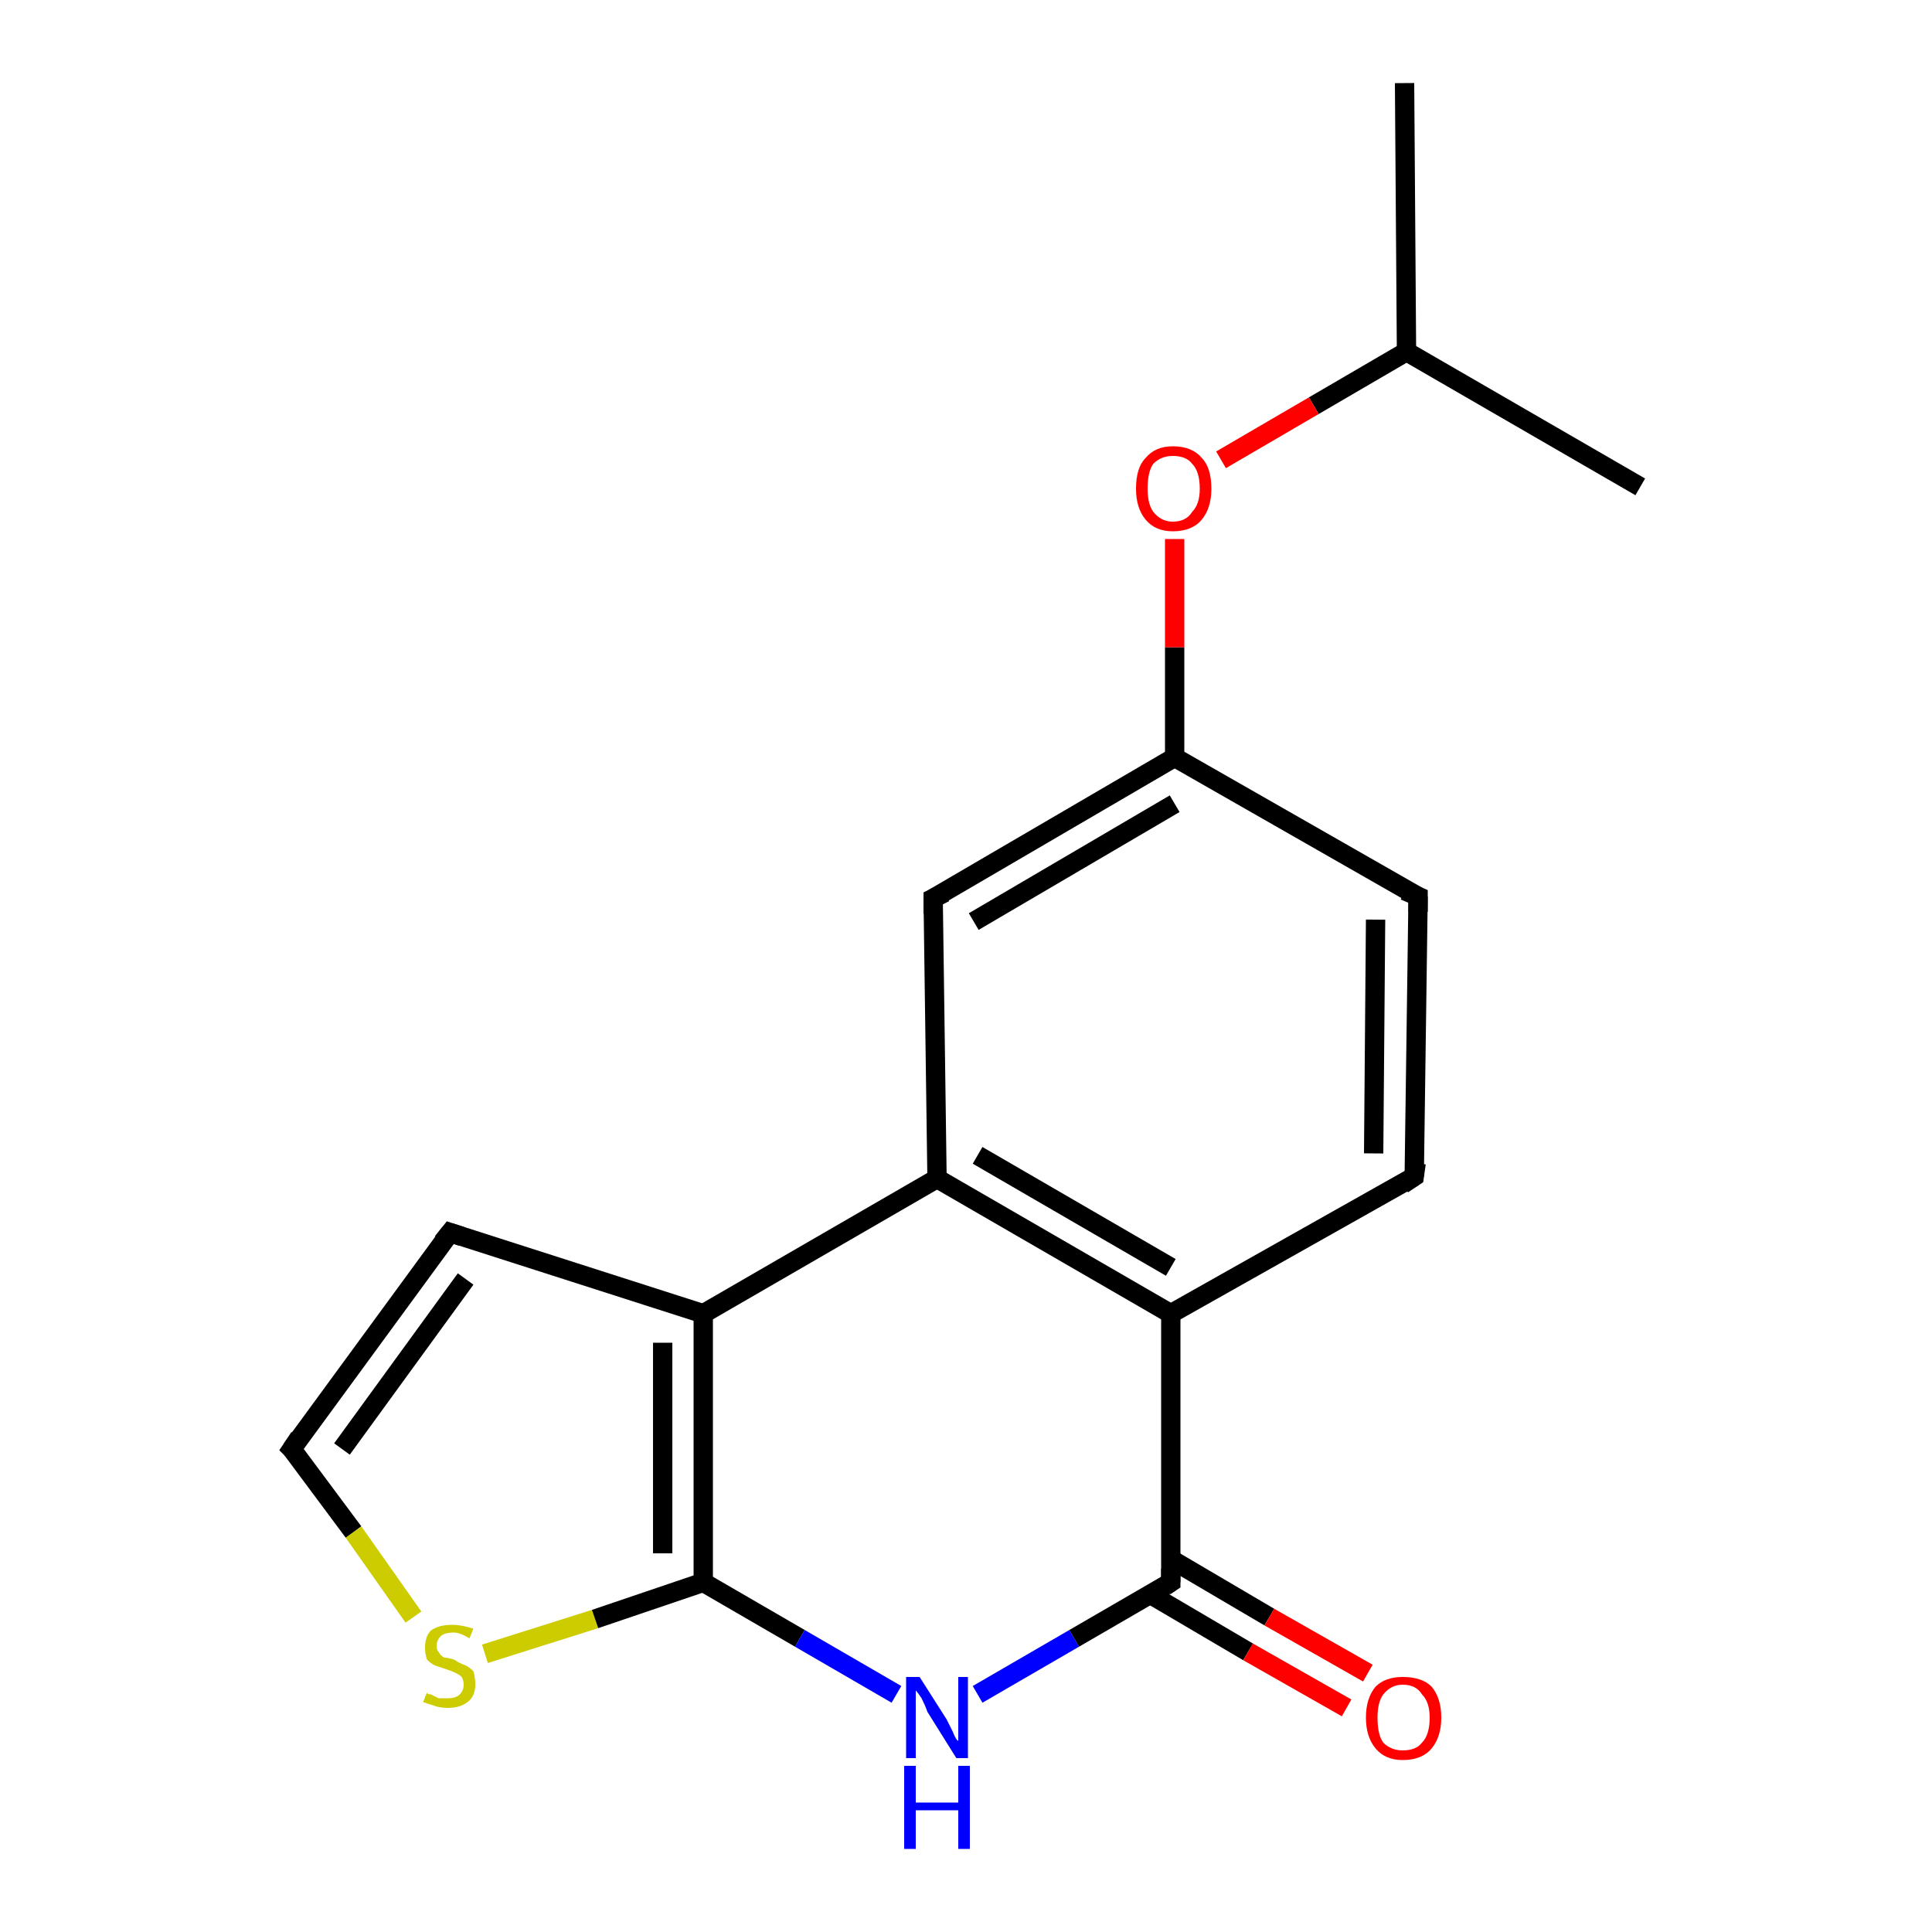 <?xml version='1.0' encoding='iso-8859-1'?>
<svg version='1.1' baseProfile='full'
              xmlns='http://www.w3.org/2000/svg'
                      xmlns:rdkit='http://www.rdkit.org/xml'
                      xmlns:xlink='http://www.w3.org/1999/xlink'
                  xml:space='preserve'
width='100px' height='100px' viewBox='0 0 100 100'>
<!-- END OF HEADER -->
<rect style='opacity:1.0;fill:#FFFFFF;stroke:none' width='100.0' height='100.0' x='0.0' y='0.0'> </rect>
<path class='bond-0 atom-8 atom-17' d='M 15.1,75.0 L 18.3,79.3' style='fill:none;fill-rule:evenodd;stroke:#000000;stroke-width:1.0px;stroke-linecap:butt;stroke-linejoin:miter;stroke-opacity:1' />
<path class='bond-0 atom-8 atom-17' d='M 18.3,79.3 L 21.4,83.7' style='fill:none;fill-rule:evenodd;stroke:#CCCC00;stroke-width:1.0px;stroke-linecap:butt;stroke-linejoin:miter;stroke-opacity:1' />
<path class='bond-1 atom-8 atom-4' d='M 15.1,75.0 L 23.3,63.8' style='fill:none;fill-rule:evenodd;stroke:#000000;stroke-width:1.0px;stroke-linecap:butt;stroke-linejoin:miter;stroke-opacity:1' />
<path class='bond-1 atom-8 atom-4' d='M 17.7,75.0 L 24.1,66.2' style='fill:none;fill-rule:evenodd;stroke:#000000;stroke-width:1.0px;stroke-linecap:butt;stroke-linejoin:miter;stroke-opacity:1' />
<path class='bond-2 atom-17 atom-7' d='M 25.1,85.6 L 30.8,83.8' style='fill:none;fill-rule:evenodd;stroke:#CCCC00;stroke-width:1.0px;stroke-linecap:butt;stroke-linejoin:miter;stroke-opacity:1' />
<path class='bond-2 atom-17 atom-7' d='M 30.8,83.8 L 36.4,81.9' style='fill:none;fill-rule:evenodd;stroke:#000000;stroke-width:1.0px;stroke-linecap:butt;stroke-linejoin:miter;stroke-opacity:1' />
<path class='bond-3 atom-4 atom-9' d='M 23.3,63.8 L 36.4,68.0' style='fill:none;fill-rule:evenodd;stroke:#000000;stroke-width:1.0px;stroke-linecap:butt;stroke-linejoin:miter;stroke-opacity:1' />
<path class='bond-4 atom-7 atom-9' d='M 36.4,81.9 L 36.4,68.0' style='fill:none;fill-rule:evenodd;stroke:#000000;stroke-width:1.0px;stroke-linecap:butt;stroke-linejoin:miter;stroke-opacity:1' />
<path class='bond-4 atom-7 atom-9' d='M 34.3,80.4 L 34.3,69.5' style='fill:none;fill-rule:evenodd;stroke:#000000;stroke-width:1.0px;stroke-linecap:butt;stroke-linejoin:miter;stroke-opacity:1' />
<path class='bond-5 atom-7 atom-11' d='M 36.4,81.9 L 41.4,84.8' style='fill:none;fill-rule:evenodd;stroke:#000000;stroke-width:1.0px;stroke-linecap:butt;stroke-linejoin:miter;stroke-opacity:1' />
<path class='bond-5 atom-7 atom-11' d='M 41.4,84.8 L 46.4,87.7' style='fill:none;fill-rule:evenodd;stroke:#0000FF;stroke-width:1.0px;stroke-linecap:butt;stroke-linejoin:miter;stroke-opacity:1' />
<path class='bond-6 atom-9 atom-10' d='M 36.4,68.0 L 48.5,61.0' style='fill:none;fill-rule:evenodd;stroke:#000000;stroke-width:1.0px;stroke-linecap:butt;stroke-linejoin:miter;stroke-opacity:1' />
<path class='bond-7 atom-11 atom-6' d='M 50.6,87.7 L 55.6,84.8' style='fill:none;fill-rule:evenodd;stroke:#0000FF;stroke-width:1.0px;stroke-linecap:butt;stroke-linejoin:miter;stroke-opacity:1' />
<path class='bond-7 atom-11 atom-6' d='M 55.6,84.8 L 60.6,81.9' style='fill:none;fill-rule:evenodd;stroke:#000000;stroke-width:1.0px;stroke-linecap:butt;stroke-linejoin:miter;stroke-opacity:1' />
<path class='bond-8 atom-10 atom-1' d='M 48.5,61.0 L 48.3,46.5' style='fill:none;fill-rule:evenodd;stroke:#000000;stroke-width:1.0px;stroke-linecap:butt;stroke-linejoin:miter;stroke-opacity:1' />
<path class='bond-9 atom-10 atom-5' d='M 48.5,61.0 L 60.6,68.0' style='fill:none;fill-rule:evenodd;stroke:#000000;stroke-width:1.0px;stroke-linecap:butt;stroke-linejoin:miter;stroke-opacity:1' />
<path class='bond-9 atom-10 atom-5' d='M 50.6,59.8 L 60.6,65.6' style='fill:none;fill-rule:evenodd;stroke:#000000;stroke-width:1.0px;stroke-linecap:butt;stroke-linejoin:miter;stroke-opacity:1' />
<path class='bond-10 atom-1 atom-0' d='M 48.3,46.5 L 60.8,39.2' style='fill:none;fill-rule:evenodd;stroke:#000000;stroke-width:1.0px;stroke-linecap:butt;stroke-linejoin:miter;stroke-opacity:1' />
<path class='bond-10 atom-1 atom-0' d='M 50.4,47.7 L 60.8,41.6' style='fill:none;fill-rule:evenodd;stroke:#000000;stroke-width:1.0px;stroke-linecap:butt;stroke-linejoin:miter;stroke-opacity:1' />
<path class='bond-11 atom-6 atom-5' d='M 60.6,81.9 L 60.6,68.0' style='fill:none;fill-rule:evenodd;stroke:#000000;stroke-width:1.0px;stroke-linecap:butt;stroke-linejoin:miter;stroke-opacity:1' />
<path class='bond-12 atom-6 atom-16' d='M 59.5,82.5 L 64.6,85.5' style='fill:none;fill-rule:evenodd;stroke:#000000;stroke-width:1.0px;stroke-linecap:butt;stroke-linejoin:miter;stroke-opacity:1' />
<path class='bond-12 atom-6 atom-16' d='M 64.6,85.5 L 69.7,88.4' style='fill:none;fill-rule:evenodd;stroke:#FF0000;stroke-width:1.0px;stroke-linecap:butt;stroke-linejoin:miter;stroke-opacity:1' />
<path class='bond-12 atom-6 atom-16' d='M 60.6,80.7 L 65.7,83.7' style='fill:none;fill-rule:evenodd;stroke:#000000;stroke-width:1.0px;stroke-linecap:butt;stroke-linejoin:miter;stroke-opacity:1' />
<path class='bond-12 atom-6 atom-16' d='M 65.7,83.7 L 70.8,86.6' style='fill:none;fill-rule:evenodd;stroke:#FF0000;stroke-width:1.0px;stroke-linecap:butt;stroke-linejoin:miter;stroke-opacity:1' />
<path class='bond-13 atom-12 atom-14' d='M 72.7,4.3 L 72.8,18.2' style='fill:none;fill-rule:evenodd;stroke:#000000;stroke-width:1.0px;stroke-linecap:butt;stroke-linejoin:miter;stroke-opacity:1' />
<path class='bond-14 atom-5 atom-3' d='M 60.6,68.0 L 73.2,60.9' style='fill:none;fill-rule:evenodd;stroke:#000000;stroke-width:1.0px;stroke-linecap:butt;stroke-linejoin:miter;stroke-opacity:1' />
<path class='bond-15 atom-14 atom-13' d='M 72.8,18.2 L 84.9,25.2' style='fill:none;fill-rule:evenodd;stroke:#000000;stroke-width:1.0px;stroke-linecap:butt;stroke-linejoin:miter;stroke-opacity:1' />
<path class='bond-16 atom-14 atom-15' d='M 72.8,18.2 L 68.0,21.0' style='fill:none;fill-rule:evenodd;stroke:#000000;stroke-width:1.0px;stroke-linecap:butt;stroke-linejoin:miter;stroke-opacity:1' />
<path class='bond-16 atom-14 atom-15' d='M 68.0,21.0 L 63.2,23.8' style='fill:none;fill-rule:evenodd;stroke:#FF0000;stroke-width:1.0px;stroke-linecap:butt;stroke-linejoin:miter;stroke-opacity:1' />
<path class='bond-17 atom-0 atom-15' d='M 60.8,39.2 L 60.8,33.5' style='fill:none;fill-rule:evenodd;stroke:#000000;stroke-width:1.0px;stroke-linecap:butt;stroke-linejoin:miter;stroke-opacity:1' />
<path class='bond-17 atom-0 atom-15' d='M 60.8,33.5 L 60.8,27.9' style='fill:none;fill-rule:evenodd;stroke:#FF0000;stroke-width:1.0px;stroke-linecap:butt;stroke-linejoin:miter;stroke-opacity:1' />
<path class='bond-18 atom-0 atom-2' d='M 60.8,39.2 L 73.4,46.4' style='fill:none;fill-rule:evenodd;stroke:#000000;stroke-width:1.0px;stroke-linecap:butt;stroke-linejoin:miter;stroke-opacity:1' />
<path class='bond-19 atom-3 atom-2' d='M 73.2,60.9 L 73.4,46.4' style='fill:none;fill-rule:evenodd;stroke:#000000;stroke-width:1.0px;stroke-linecap:butt;stroke-linejoin:miter;stroke-opacity:1' />
<path class='bond-19 atom-3 atom-2' d='M 71.1,59.7 L 71.2,47.6' style='fill:none;fill-rule:evenodd;stroke:#000000;stroke-width:1.0px;stroke-linecap:butt;stroke-linejoin:miter;stroke-opacity:1' />
<path d='M 48.3,47.3 L 48.3,46.5 L 48.9,46.2' style='fill:none;stroke:#000000;stroke-width:1.0px;stroke-linecap:butt;stroke-linejoin:miter;stroke-opacity:1;' />
<path d='M 72.7,46.1 L 73.4,46.4 L 73.4,47.2' style='fill:none;stroke:#000000;stroke-width:1.0px;stroke-linecap:butt;stroke-linejoin:miter;stroke-opacity:1;' />
<path d='M 72.6,61.3 L 73.2,60.9 L 73.3,60.2' style='fill:none;stroke:#000000;stroke-width:1.0px;stroke-linecap:butt;stroke-linejoin:miter;stroke-opacity:1;' />
<path d='M 22.9,64.3 L 23.3,63.8 L 23.9,64.0' style='fill:none;stroke:#000000;stroke-width:1.0px;stroke-linecap:butt;stroke-linejoin:miter;stroke-opacity:1;' />
<path d='M 60.3,82.1 L 60.6,81.9 L 60.6,81.2' style='fill:none;stroke:#000000;stroke-width:1.0px;stroke-linecap:butt;stroke-linejoin:miter;stroke-opacity:1;' />
<path d='M 15.3,75.2 L 15.1,75.0 L 15.5,74.4' style='fill:none;stroke:#000000;stroke-width:1.0px;stroke-linecap:butt;stroke-linejoin:miter;stroke-opacity:1;' />
<path class='atom-11' d='M 47.6 86.8
L 49.0 89.0
Q 49.1 89.2, 49.3 89.6
Q 49.5 90.1, 49.6 90.1
L 49.6 86.8
L 50.1 86.8
L 50.1 91.0
L 49.5 91.0
L 48.0 88.6
Q 47.9 88.3, 47.7 87.9
Q 47.5 87.6, 47.4 87.5
L 47.4 91.0
L 46.9 91.0
L 46.9 86.8
L 47.6 86.8
' fill='#0000FF'/>
<path class='atom-11' d='M 46.8 91.4
L 47.4 91.4
L 47.4 93.3
L 49.6 93.3
L 49.6 91.4
L 50.2 91.4
L 50.2 95.7
L 49.6 95.7
L 49.6 93.7
L 47.4 93.7
L 47.4 95.7
L 46.8 95.7
L 46.8 91.4
' fill='#0000FF'/>
<path class='atom-15' d='M 58.8 25.3
Q 58.8 24.2, 59.3 23.7
Q 59.8 23.1, 60.7 23.1
Q 61.7 23.1, 62.2 23.7
Q 62.7 24.2, 62.7 25.3
Q 62.7 26.3, 62.2 26.9
Q 61.7 27.5, 60.7 27.5
Q 59.8 27.5, 59.3 26.9
Q 58.8 26.3, 58.8 25.3
M 60.7 27.0
Q 61.4 27.0, 61.7 26.5
Q 62.1 26.1, 62.1 25.3
Q 62.1 24.4, 61.7 24.0
Q 61.4 23.6, 60.7 23.6
Q 60.1 23.6, 59.7 24.0
Q 59.4 24.4, 59.4 25.3
Q 59.4 26.1, 59.7 26.5
Q 60.1 27.0, 60.7 27.0
' fill='#FF0000'/>
<path class='atom-16' d='M 70.7 88.9
Q 70.7 87.9, 71.2 87.3
Q 71.7 86.8, 72.6 86.8
Q 73.6 86.8, 74.1 87.3
Q 74.6 87.9, 74.6 88.9
Q 74.6 89.9, 74.1 90.5
Q 73.6 91.1, 72.6 91.1
Q 71.7 91.1, 71.2 90.5
Q 70.7 89.9, 70.7 88.9
M 72.6 90.6
Q 73.3 90.6, 73.6 90.2
Q 74.0 89.8, 74.0 88.9
Q 74.0 88.1, 73.6 87.7
Q 73.3 87.2, 72.6 87.2
Q 72.0 87.2, 71.6 87.7
Q 71.3 88.1, 71.3 88.9
Q 71.3 89.8, 71.6 90.2
Q 72.0 90.6, 72.6 90.6
' fill='#FF0000'/>
<path class='atom-17' d='M 22.1 87.6
Q 22.1 87.7, 22.3 87.7
Q 22.5 87.8, 22.7 87.9
Q 22.9 87.9, 23.2 87.9
Q 23.6 87.9, 23.8 87.7
Q 24.0 87.5, 24.0 87.2
Q 24.0 87.0, 23.9 86.8
Q 23.8 86.7, 23.6 86.6
Q 23.4 86.5, 23.1 86.4
Q 22.8 86.3, 22.5 86.2
Q 22.3 86.1, 22.1 85.9
Q 22.0 85.6, 22.0 85.3
Q 22.0 84.7, 22.3 84.4
Q 22.7 84.1, 23.4 84.1
Q 23.9 84.1, 24.5 84.3
L 24.3 84.8
Q 23.8 84.5, 23.5 84.5
Q 23.0 84.5, 22.8 84.7
Q 22.6 84.9, 22.6 85.2
Q 22.6 85.4, 22.7 85.5
Q 22.8 85.7, 23.0 85.8
Q 23.2 85.8, 23.5 85.9
Q 23.8 86.1, 24.1 86.2
Q 24.3 86.3, 24.5 86.5
Q 24.6 86.8, 24.6 87.2
Q 24.6 87.8, 24.2 88.1
Q 23.8 88.4, 23.2 88.4
Q 22.8 88.4, 22.5 88.3
Q 22.2 88.2, 21.9 88.1
L 22.1 87.6
' fill='#CCCC00'/>
</svg>
